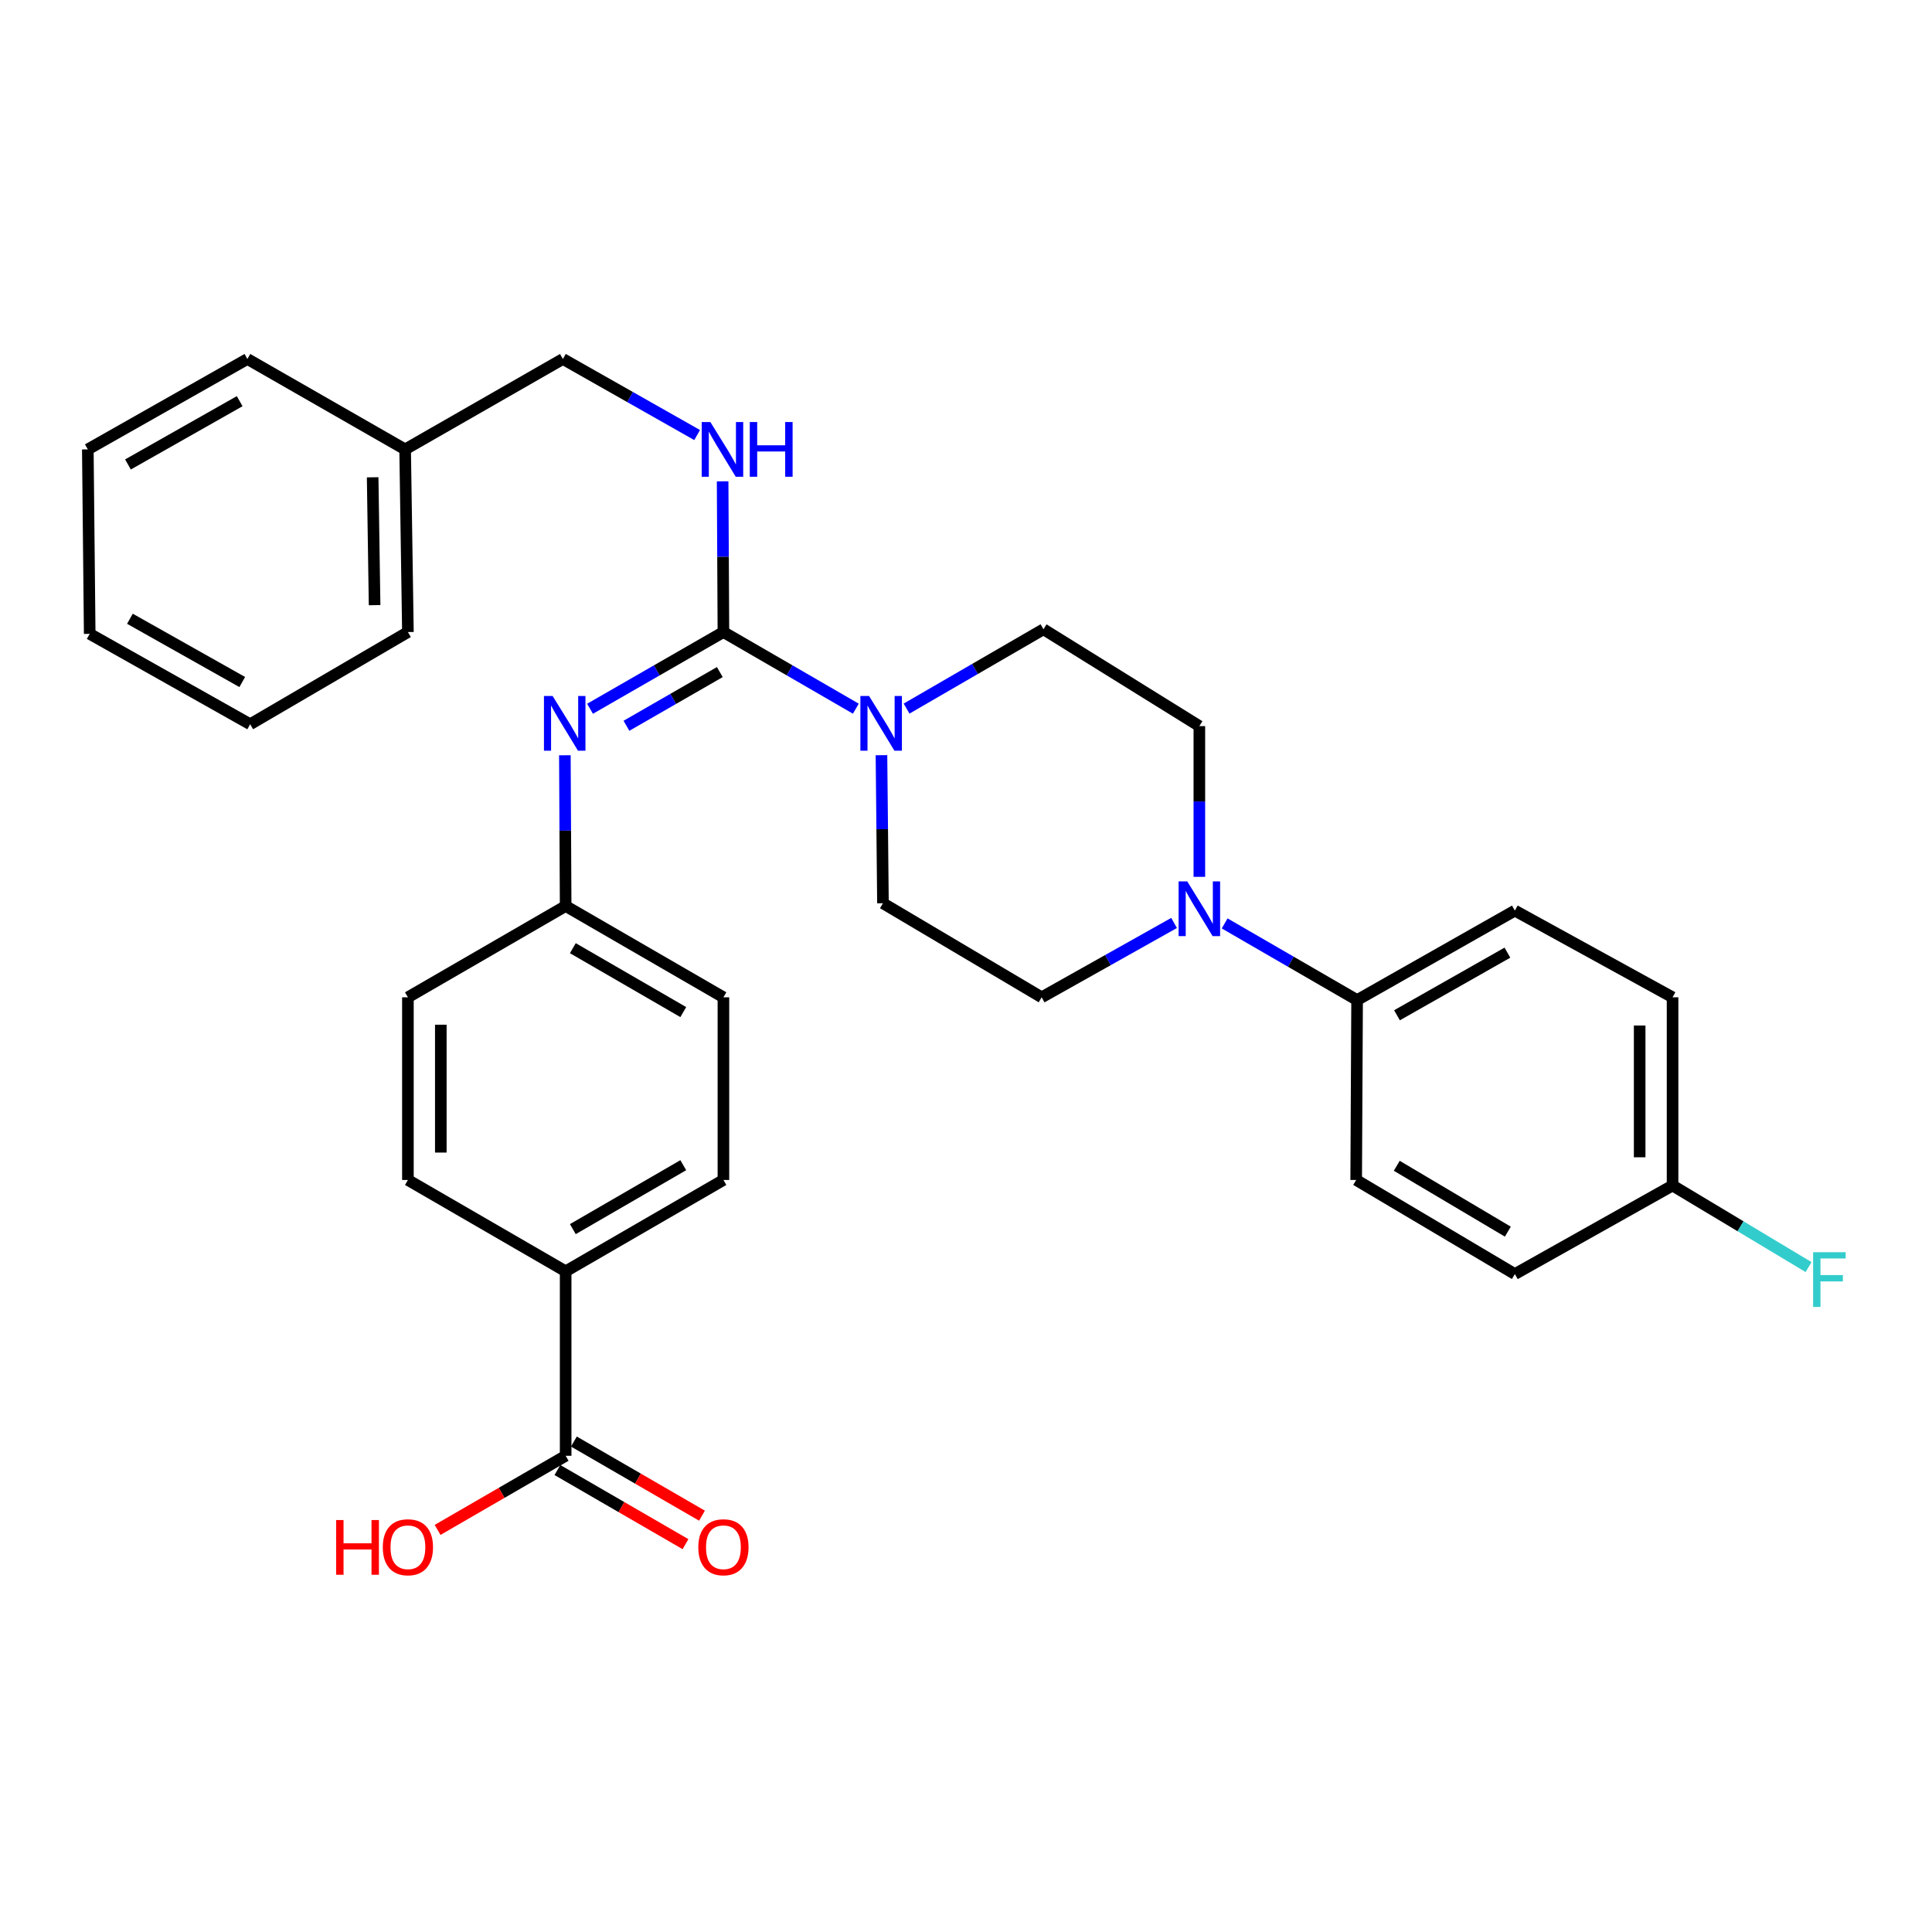 <?xml version='1.0' encoding='iso-8859-1'?>
<svg version='1.1' baseProfile='full'
              xmlns='http://www.w3.org/2000/svg'
                      xmlns:rdkit='http://www.rdkit.org/xml'
                      xmlns:xlink='http://www.w3.org/1999/xlink'
                  xml:space='preserve'
width='1000px' height='1000px' viewBox='0 0 1000 1000'>
<!-- END OF HEADER -->
<rect style='opacity:1.0;fill:#FFFFFF;stroke:none' width='1000' height='1000' x='0' y='0'> </rect>
<path class='bond-0' d='M 374.439,327.148 L 408.709,346.982' style='fill:none;fill-rule:evenodd;stroke:#000000;stroke-width:6px;stroke-linecap:butt;stroke-linejoin:miter;stroke-opacity:1' />
<path class='bond-0' d='M 408.709,346.982 L 442.979,366.815' style='fill:none;fill-rule:evenodd;stroke:#0000FF;stroke-width:6px;stroke-linecap:butt;stroke-linejoin:miter;stroke-opacity:1' />
<path class='bond-1' d='M 374.439,327.148 L 339.919,347.002' style='fill:none;fill-rule:evenodd;stroke:#000000;stroke-width:6px;stroke-linecap:butt;stroke-linejoin:miter;stroke-opacity:1' />
<path class='bond-1' d='M 339.919,347.002 L 305.399,366.856' style='fill:none;fill-rule:evenodd;stroke:#0000FF;stroke-width:6px;stroke-linecap:butt;stroke-linejoin:miter;stroke-opacity:1' />
<path class='bond-1' d='M 372.574,347.866 L 348.41,361.764' style='fill:none;fill-rule:evenodd;stroke:#000000;stroke-width:6px;stroke-linecap:butt;stroke-linejoin:miter;stroke-opacity:1' />
<path class='bond-1' d='M 348.41,361.764 L 324.246,375.662' style='fill:none;fill-rule:evenodd;stroke:#0000FF;stroke-width:6px;stroke-linecap:butt;stroke-linejoin:miter;stroke-opacity:1' />
<path class='bond-3' d='M 374.439,327.148 L 374.236,288.138' style='fill:none;fill-rule:evenodd;stroke:#000000;stroke-width:6px;stroke-linecap:butt;stroke-linejoin:miter;stroke-opacity:1' />
<path class='bond-3' d='M 374.236,288.138 L 374.033,249.129' style='fill:none;fill-rule:evenodd;stroke:#0000FF;stroke-width:6px;stroke-linecap:butt;stroke-linejoin:miter;stroke-opacity:1' />
<path class='bond-7' d='M 456.243,390.884 L 456.629,429.202' style='fill:none;fill-rule:evenodd;stroke:#0000FF;stroke-width:6px;stroke-linecap:butt;stroke-linejoin:miter;stroke-opacity:1' />
<path class='bond-7' d='M 456.629,429.202 L 457.014,467.52' style='fill:none;fill-rule:evenodd;stroke:#000000;stroke-width:6px;stroke-linecap:butt;stroke-linejoin:miter;stroke-opacity:1' />
<path class='bond-8' d='M 469.245,366.766 L 504.673,346.238' style='fill:none;fill-rule:evenodd;stroke:#0000FF;stroke-width:6px;stroke-linecap:butt;stroke-linejoin:miter;stroke-opacity:1' />
<path class='bond-8' d='M 504.673,346.238 L 540.1,325.71' style='fill:none;fill-rule:evenodd;stroke:#000000;stroke-width:6px;stroke-linecap:butt;stroke-linejoin:miter;stroke-opacity:1' />
<path class='bond-12' d='M 292.376,390.92 L 292.579,429.934' style='fill:none;fill-rule:evenodd;stroke:#0000FF;stroke-width:6px;stroke-linecap:butt;stroke-linejoin:miter;stroke-opacity:1' />
<path class='bond-12' d='M 292.579,429.934 L 292.782,468.948' style='fill:none;fill-rule:evenodd;stroke:#000000;stroke-width:6px;stroke-linecap:butt;stroke-linejoin:miter;stroke-opacity:1' />
<path class='bond-2' d='M 620.783,453.853 L 620.783,414.844' style='fill:none;fill-rule:evenodd;stroke:#0000FF;stroke-width:6px;stroke-linecap:butt;stroke-linejoin:miter;stroke-opacity:1' />
<path class='bond-2' d='M 620.783,414.844 L 620.783,375.834' style='fill:none;fill-rule:evenodd;stroke:#000000;stroke-width:6px;stroke-linecap:butt;stroke-linejoin:miter;stroke-opacity:1' />
<path class='bond-5' d='M 633.881,477.958 L 668.156,497.796' style='fill:none;fill-rule:evenodd;stroke:#0000FF;stroke-width:6px;stroke-linecap:butt;stroke-linejoin:miter;stroke-opacity:1' />
<path class='bond-5' d='M 668.156,497.796 L 702.431,517.634' style='fill:none;fill-rule:evenodd;stroke:#000000;stroke-width:6px;stroke-linecap:butt;stroke-linejoin:miter;stroke-opacity:1' />
<path class='bond-31' d='M 607.703,477.721 L 573.433,496.964' style='fill:none;fill-rule:evenodd;stroke:#0000FF;stroke-width:6px;stroke-linecap:butt;stroke-linejoin:miter;stroke-opacity:1' />
<path class='bond-31' d='M 573.433,496.964 L 539.163,516.206' style='fill:none;fill-rule:evenodd;stroke:#000000;stroke-width:6px;stroke-linecap:butt;stroke-linejoin:miter;stroke-opacity:1' />
<path class='bond-17' d='M 360.834,225.176 L 326.094,205.494' style='fill:none;fill-rule:evenodd;stroke:#0000FF;stroke-width:6px;stroke-linecap:butt;stroke-linejoin:miter;stroke-opacity:1' />
<path class='bond-17' d='M 326.094,205.494 L 291.353,185.811' style='fill:none;fill-rule:evenodd;stroke:#000000;stroke-width:6px;stroke-linecap:butt;stroke-linejoin:miter;stroke-opacity:1' />
<path class='bond-4' d='M 292.782,753.514 L 292.782,658.025' style='fill:none;fill-rule:evenodd;stroke:#000000;stroke-width:6px;stroke-linecap:butt;stroke-linejoin:miter;stroke-opacity:1' />
<path class='bond-11' d='M 288.517,760.884 L 321.666,780.068' style='fill:none;fill-rule:evenodd;stroke:#000000;stroke-width:6px;stroke-linecap:butt;stroke-linejoin:miter;stroke-opacity:1' />
<path class='bond-11' d='M 321.666,780.068 L 354.816,799.253' style='fill:none;fill-rule:evenodd;stroke:#FF0000;stroke-width:6px;stroke-linecap:butt;stroke-linejoin:miter;stroke-opacity:1' />
<path class='bond-11' d='M 297.047,746.144 L 330.196,765.329' style='fill:none;fill-rule:evenodd;stroke:#000000;stroke-width:6px;stroke-linecap:butt;stroke-linejoin:miter;stroke-opacity:1' />
<path class='bond-11' d='M 330.196,765.329 L 363.346,784.513' style='fill:none;fill-rule:evenodd;stroke:#FF0000;stroke-width:6px;stroke-linecap:butt;stroke-linejoin:miter;stroke-opacity:1' />
<path class='bond-18' d='M 292.782,753.514 L 259.637,772.698' style='fill:none;fill-rule:evenodd;stroke:#000000;stroke-width:6px;stroke-linecap:butt;stroke-linejoin:miter;stroke-opacity:1' />
<path class='bond-18' d='M 259.637,772.698 L 226.493,791.882' style='fill:none;fill-rule:evenodd;stroke:#FF0000;stroke-width:6px;stroke-linecap:butt;stroke-linejoin:miter;stroke-opacity:1' />
<path class='bond-13' d='M 702.431,517.634 L 784.088,471.333' style='fill:none;fill-rule:evenodd;stroke:#000000;stroke-width:6px;stroke-linecap:butt;stroke-linejoin:miter;stroke-opacity:1' />
<path class='bond-13' d='M 723.079,525.503 L 780.239,493.092' style='fill:none;fill-rule:evenodd;stroke:#000000;stroke-width:6px;stroke-linecap:butt;stroke-linejoin:miter;stroke-opacity:1' />
<path class='bond-14' d='M 702.431,517.634 L 701.958,610.749' style='fill:none;fill-rule:evenodd;stroke:#000000;stroke-width:6px;stroke-linecap:butt;stroke-linejoin:miter;stroke-opacity:1' />
<path class='bond-6' d='M 292.782,658.025 L 374.439,610.749' style='fill:none;fill-rule:evenodd;stroke:#000000;stroke-width:6px;stroke-linecap:butt;stroke-linejoin:miter;stroke-opacity:1' />
<path class='bond-6' d='M 296.498,636.196 L 353.658,603.102' style='fill:none;fill-rule:evenodd;stroke:#000000;stroke-width:6px;stroke-linecap:butt;stroke-linejoin:miter;stroke-opacity:1' />
<path class='bond-32' d='M 292.782,658.025 L 211.134,610.749' style='fill:none;fill-rule:evenodd;stroke:#000000;stroke-width:6px;stroke-linecap:butt;stroke-linejoin:miter;stroke-opacity:1' />
<path class='bond-9' d='M 457.014,467.52 L 539.163,516.206' style='fill:none;fill-rule:evenodd;stroke:#000000;stroke-width:6px;stroke-linecap:butt;stroke-linejoin:miter;stroke-opacity:1' />
<path class='bond-10' d='M 540.1,325.71 L 620.783,375.834' style='fill:none;fill-rule:evenodd;stroke:#000000;stroke-width:6px;stroke-linecap:butt;stroke-linejoin:miter;stroke-opacity:1' />
<path class='bond-20' d='M 292.782,468.948 L 211.134,516.206' style='fill:none;fill-rule:evenodd;stroke:#000000;stroke-width:6px;stroke-linecap:butt;stroke-linejoin:miter;stroke-opacity:1' />
<path class='bond-21' d='M 292.782,468.948 L 374.439,516.206' style='fill:none;fill-rule:evenodd;stroke:#000000;stroke-width:6px;stroke-linecap:butt;stroke-linejoin:miter;stroke-opacity:1' />
<path class='bond-21' d='M 296.501,490.776 L 353.661,523.856' style='fill:none;fill-rule:evenodd;stroke:#000000;stroke-width:6px;stroke-linecap:butt;stroke-linejoin:miter;stroke-opacity:1' />
<path class='bond-23' d='M 784.088,471.333 L 865.717,516.206' style='fill:none;fill-rule:evenodd;stroke:#000000;stroke-width:6px;stroke-linecap:butt;stroke-linejoin:miter;stroke-opacity:1' />
<path class='bond-22' d='M 701.958,610.749 L 784.088,659.454' style='fill:none;fill-rule:evenodd;stroke:#000000;stroke-width:6px;stroke-linecap:butt;stroke-linejoin:miter;stroke-opacity:1' />
<path class='bond-22' d='M 722.964,603.407 L 780.455,637.5' style='fill:none;fill-rule:evenodd;stroke:#000000;stroke-width:6px;stroke-linecap:butt;stroke-linejoin:miter;stroke-opacity:1' />
<path class='bond-15' d='M 374.439,610.749 L 374.439,516.206' style='fill:none;fill-rule:evenodd;stroke:#000000;stroke-width:6px;stroke-linecap:butt;stroke-linejoin:miter;stroke-opacity:1' />
<path class='bond-16' d='M 211.134,610.749 L 211.134,516.206' style='fill:none;fill-rule:evenodd;stroke:#000000;stroke-width:6px;stroke-linecap:butt;stroke-linejoin:miter;stroke-opacity:1' />
<path class='bond-16' d='M 228.164,596.567 L 228.164,530.387' style='fill:none;fill-rule:evenodd;stroke:#000000;stroke-width:6px;stroke-linecap:butt;stroke-linejoin:miter;stroke-opacity:1' />
<path class='bond-25' d='M 291.353,185.811 L 209.696,232.605' style='fill:none;fill-rule:evenodd;stroke:#000000;stroke-width:6px;stroke-linecap:butt;stroke-linejoin:miter;stroke-opacity:1' />
<path class='bond-19' d='M 865.717,613.615 L 784.088,659.454' style='fill:none;fill-rule:evenodd;stroke:#000000;stroke-width:6px;stroke-linecap:butt;stroke-linejoin:miter;stroke-opacity:1' />
<path class='bond-24' d='M 865.717,613.615 L 900.911,634.724' style='fill:none;fill-rule:evenodd;stroke:#000000;stroke-width:6px;stroke-linecap:butt;stroke-linejoin:miter;stroke-opacity:1' />
<path class='bond-24' d='M 900.911,634.724 L 936.105,655.832' style='fill:none;fill-rule:evenodd;stroke:#33CCCC;stroke-width:6px;stroke-linecap:butt;stroke-linejoin:miter;stroke-opacity:1' />
<path class='bond-34' d='M 865.717,613.615 L 865.717,516.206' style='fill:none;fill-rule:evenodd;stroke:#000000;stroke-width:6px;stroke-linecap:butt;stroke-linejoin:miter;stroke-opacity:1' />
<path class='bond-34' d='M 848.687,599.004 L 848.687,530.817' style='fill:none;fill-rule:evenodd;stroke:#000000;stroke-width:6px;stroke-linecap:butt;stroke-linejoin:miter;stroke-opacity:1' />
<path class='bond-26' d='M 209.696,232.605 L 211.134,327.148' style='fill:none;fill-rule:evenodd;stroke:#000000;stroke-width:6px;stroke-linecap:butt;stroke-linejoin:miter;stroke-opacity:1' />
<path class='bond-26' d='M 192.884,247.046 L 193.891,313.226' style='fill:none;fill-rule:evenodd;stroke:#000000;stroke-width:6px;stroke-linecap:butt;stroke-linejoin:miter;stroke-opacity:1' />
<path class='bond-27' d='M 209.696,232.605 L 128.048,185.811' style='fill:none;fill-rule:evenodd;stroke:#000000;stroke-width:6px;stroke-linecap:butt;stroke-linejoin:miter;stroke-opacity:1' />
<path class='bond-29' d='M 211.134,327.148 L 129.486,374.869' style='fill:none;fill-rule:evenodd;stroke:#000000;stroke-width:6px;stroke-linecap:butt;stroke-linejoin:miter;stroke-opacity:1' />
<path class='bond-28' d='M 128.048,185.811 L 45.455,232.605' style='fill:none;fill-rule:evenodd;stroke:#000000;stroke-width:6px;stroke-linecap:butt;stroke-linejoin:miter;stroke-opacity:1' />
<path class='bond-28' d='M 124.054,207.647 L 66.238,240.403' style='fill:none;fill-rule:evenodd;stroke:#000000;stroke-width:6px;stroke-linecap:butt;stroke-linejoin:miter;stroke-opacity:1' />
<path class='bond-30' d='M 45.455,232.605 L 46.429,328.085' style='fill:none;fill-rule:evenodd;stroke:#000000;stroke-width:6px;stroke-linecap:butt;stroke-linejoin:miter;stroke-opacity:1' />
<path class='bond-33' d='M 129.486,374.869 L 46.429,328.085' style='fill:none;fill-rule:evenodd;stroke:#000000;stroke-width:6px;stroke-linecap:butt;stroke-linejoin:miter;stroke-opacity:1' />
<path class='bond-33' d='M 125.386,353.014 L 67.245,320.265' style='fill:none;fill-rule:evenodd;stroke:#000000;stroke-width:6px;stroke-linecap:butt;stroke-linejoin:miter;stroke-opacity:1' />
<path  class='atom-1' d='M 449.818 360.236
L 459.098 375.236
Q 460.018 376.716, 461.498 379.396
Q 462.978 382.076, 463.058 382.236
L 463.058 360.236
L 466.818 360.236
L 466.818 388.556
L 462.938 388.556
L 452.978 372.156
Q 451.818 370.236, 450.578 368.036
Q 449.378 365.836, 449.018 365.156
L 449.018 388.556
L 445.338 388.556
L 445.338 360.236
L 449.818 360.236
' fill='#0000FF'/>
<path  class='atom-2' d='M 286.03 360.236
L 295.31 375.236
Q 296.23 376.716, 297.71 379.396
Q 299.19 382.076, 299.27 382.236
L 299.27 360.236
L 303.03 360.236
L 303.03 388.556
L 299.15 388.556
L 289.19 372.156
Q 288.03 370.236, 286.79 368.036
Q 285.59 365.836, 285.23 365.156
L 285.23 388.556
L 281.55 388.556
L 281.55 360.236
L 286.03 360.236
' fill='#0000FF'/>
<path  class='atom-3' d='M 614.523 456.217
L 623.803 471.217
Q 624.723 472.697, 626.203 475.377
Q 627.683 478.057, 627.763 478.217
L 627.763 456.217
L 631.523 456.217
L 631.523 484.537
L 627.643 484.537
L 617.683 468.137
Q 616.523 466.217, 615.283 464.017
Q 614.083 461.817, 613.723 461.137
L 613.723 484.537
L 610.043 484.537
L 610.043 456.217
L 614.523 456.217
' fill='#0000FF'/>
<path  class='atom-4' d='M 367.687 218.445
L 376.967 233.445
Q 377.887 234.925, 379.367 237.605
Q 380.847 240.285, 380.927 240.445
L 380.927 218.445
L 384.687 218.445
L 384.687 246.765
L 380.807 246.765
L 370.847 230.365
Q 369.687 228.445, 368.447 226.245
Q 367.247 224.045, 366.887 223.365
L 366.887 246.765
L 363.207 246.765
L 363.207 218.445
L 367.687 218.445
' fill='#0000FF'/>
<path  class='atom-4' d='M 388.087 218.445
L 391.927 218.445
L 391.927 230.485
L 406.407 230.485
L 406.407 218.445
L 410.247 218.445
L 410.247 246.765
L 406.407 246.765
L 406.407 233.685
L 391.927 233.685
L 391.927 246.765
L 388.087 246.765
L 388.087 218.445
' fill='#0000FF'/>
<path  class='atom-12' d='M 361.439 800.851
Q 361.439 794.051, 364.799 790.251
Q 368.159 786.451, 374.439 786.451
Q 380.719 786.451, 384.079 790.251
Q 387.439 794.051, 387.439 800.851
Q 387.439 807.731, 384.039 811.651
Q 380.639 815.531, 374.439 815.531
Q 368.199 815.531, 364.799 811.651
Q 361.439 807.771, 361.439 800.851
M 374.439 812.331
Q 378.759 812.331, 381.079 809.451
Q 383.439 806.531, 383.439 800.851
Q 383.439 795.291, 381.079 792.491
Q 378.759 789.651, 374.439 789.651
Q 370.119 789.651, 367.759 792.451
Q 365.439 795.251, 365.439 800.851
Q 365.439 806.571, 367.759 809.451
Q 370.119 812.331, 374.439 812.331
' fill='#FF0000'/>
<path  class='atom-19' d='M 173.974 786.771
L 177.814 786.771
L 177.814 798.811
L 192.294 798.811
L 192.294 786.771
L 196.134 786.771
L 196.134 815.091
L 192.294 815.091
L 192.294 802.011
L 177.814 802.011
L 177.814 815.091
L 173.974 815.091
L 173.974 786.771
' fill='#FF0000'/>
<path  class='atom-19' d='M 198.134 800.851
Q 198.134 794.051, 201.494 790.251
Q 204.854 786.451, 211.134 786.451
Q 217.414 786.451, 220.774 790.251
Q 224.134 794.051, 224.134 800.851
Q 224.134 807.731, 220.734 811.651
Q 217.334 815.531, 211.134 815.531
Q 204.894 815.531, 201.494 811.651
Q 198.134 807.771, 198.134 800.851
M 211.134 812.331
Q 215.454 812.331, 217.774 809.451
Q 220.134 806.531, 220.134 800.851
Q 220.134 795.291, 217.774 792.491
Q 215.454 789.651, 211.134 789.651
Q 206.814 789.651, 204.454 792.451
Q 202.134 795.251, 202.134 800.851
Q 202.134 806.571, 204.454 809.451
Q 206.814 812.331, 211.134 812.331
' fill='#FF0000'/>
<path  class='atom-25' d='M 938.471 648.141
L 955.311 648.141
L 955.311 651.381
L 942.271 651.381
L 942.271 659.981
L 953.871 659.981
L 953.871 663.261
L 942.271 663.261
L 942.271 676.461
L 938.471 676.461
L 938.471 648.141
' fill='#33CCCC'/>
</svg>
